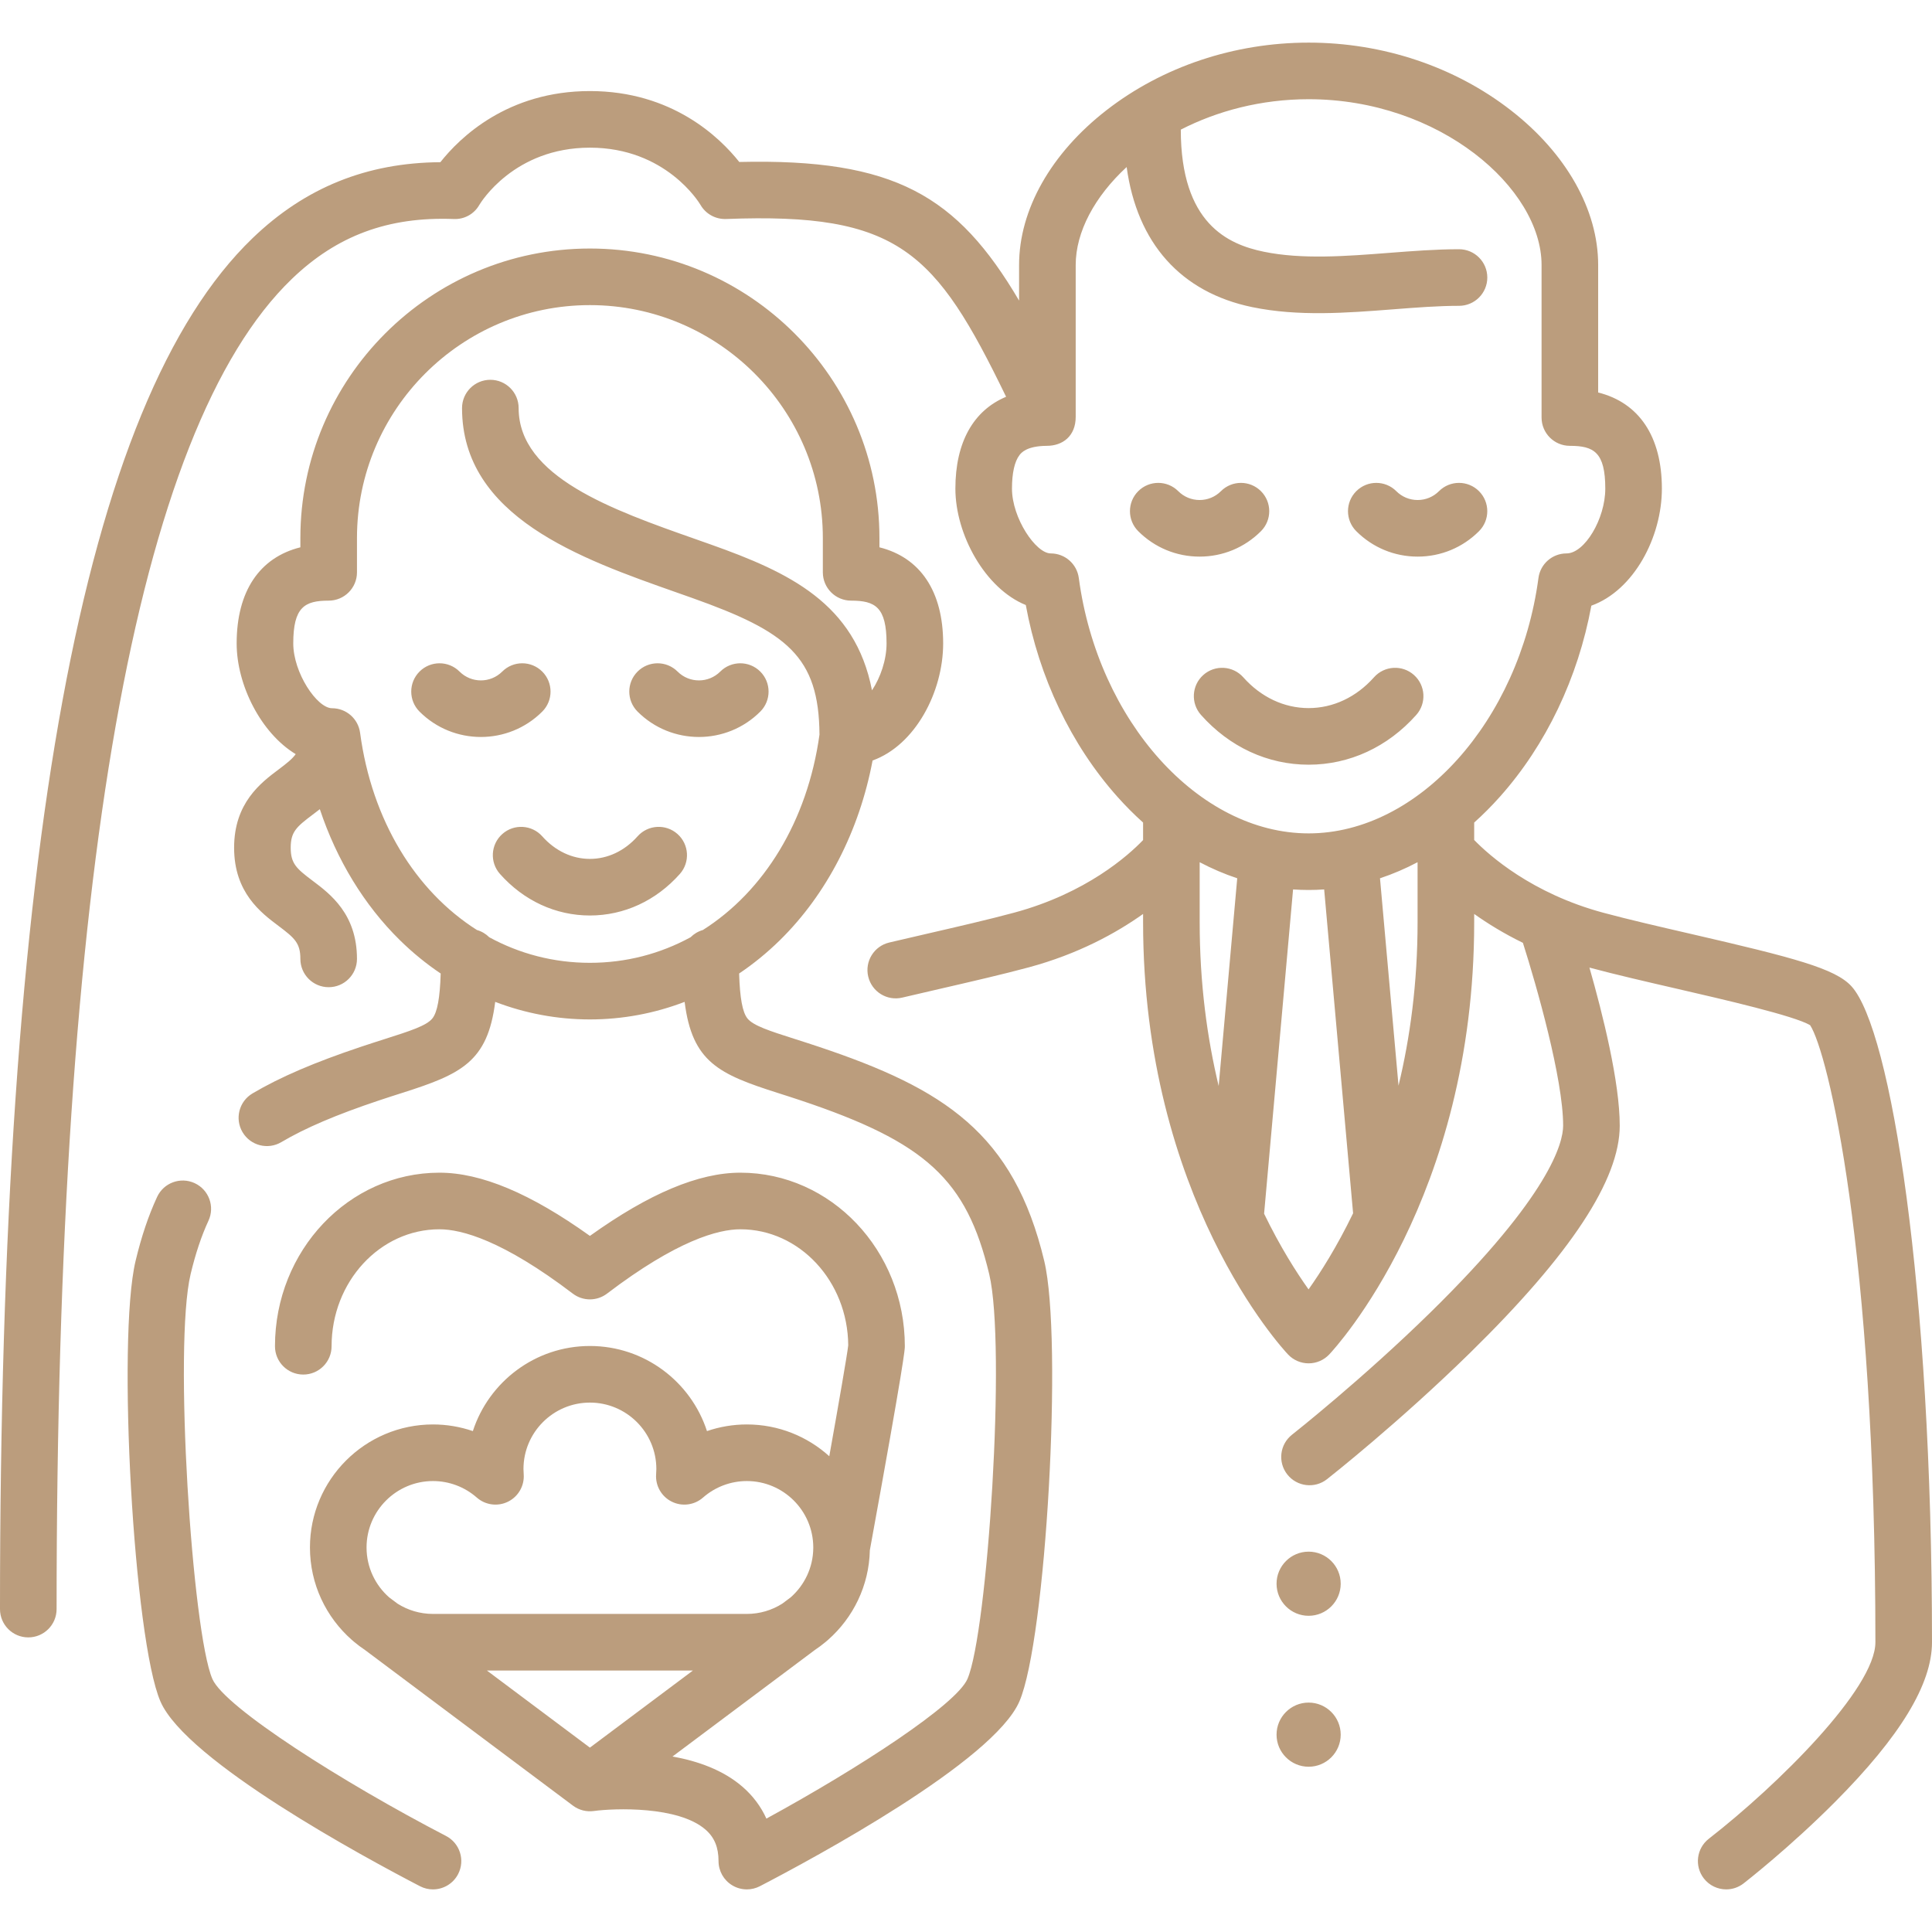 <?xml version="1.0"?>
<svg xmlns="http://www.w3.org/2000/svg" xmlns:xlink="http://www.w3.org/1999/xlink" xmlns:svgjs="http://svgjs.com/svgjs" version="1.1" width="512" height="512" x="0" y="0" viewBox="0 0 512 512" style="enable-background:new 0 0 512 512" xml:space="preserve" class=""><g><g xmlns="http://www.w3.org/2000/svg"><path d="m114.739 500.709c-1.164 0-2.345-.272-3.449-.847-14.395-7.471-61.897-33.084-68.776-48.967-7.064-16.313-11.557-95.958-6.584-116.742 1.541-6.442 3.406-11.986 5.702-16.948 1.74-3.758 6.197-5.396 9.957-3.657 3.759 1.739 5.396 6.197 3.657 9.956-1.874 4.051-3.42 8.676-4.727 14.14-4.561 19.063.426 94.976 5.761 107.292 3.27 7.549 34.688 27.479 61.922 41.615 3.676 1.907 5.11 6.435 3.202 10.11-1.337 2.572-3.954 4.047-6.665 4.048zm342.727-.003c-2.235 0-4.449-.995-5.927-2.897-2.542-3.271-1.95-7.981 1.319-10.523 18.329-14.253 44.142-39.831 44.142-52.08 0-104.601-12.626-156.36-17.294-163.516-4.143-2.477-22.79-6.774-35.235-9.646-8.065-1.858-16.402-3.781-23.252-5.621 3.563 12.47 8.028 30.395 8.028 41.875 0 14.345-12.955 34.021-39.604 60.158-18.755 18.396-37.195 32.936-37.971 33.544-3.256 2.563-7.971 1.996-10.531-1.26s-1.997-7.971 1.26-10.531c.185-.146 18.653-14.713 36.827-32.548 31.607-31.019 35.021-44.854 35.021-49.363 0-12.385-7.015-36.977-10.663-48.438-5.042-2.46-9.339-5.113-12.91-7.653v2.176c0 73.063-36.853 112.908-38.421 114.568-1.417 1.5-3.389 2.35-5.452 2.35s-4.035-.85-5.452-2.35c-1.568-1.66-38.421-41.507-38.421-114.568v-2.176c-7.142 5.08-17.188 10.612-30.276 14.146-6.902 1.861-15.357 3.812-23.534 5.695-3.368.777-6.739 1.555-10.011 2.326-4.036.96-8.071-1.544-9.023-5.575-.952-4.03 1.544-8.07 5.576-9.021 3.297-.779 6.694-1.563 10.088-2.345 8.043-1.854 16.361-3.772 22.996-5.563 19.146-5.166 30.286-15.181 34.185-19.241v-4.645c-2.356-2.11-4.636-4.396-6.825-6.853-12.246-13.733-20.756-31.61-24.258-50.793-10.772-4.354-18.661-18.662-18.661-30.851 0-12.276 4.78-20.712 13.442-24.338-18.73-38.616-28.481-48.874-74.209-47.112-2.8.102-5.414-1.347-6.8-3.772-.339-.57-9.194-15.133-29.286-15.133-20.091 0-28.946 14.563-29.313 15.183-1.387 2.426-3.988 3.849-6.771 3.724-17.333-.662-30.955 4.379-42.903 15.876-41.371 39.806-62.347 158.409-62.347 352.511 0 4.143-3.358 7.5-7.5 7.5s-7.5-3.357-7.5-7.5c0-201.131 21.897-319.974 66.943-363.32 13.912-13.388 30.224-19.992 49.758-20.123 5.126-6.486 17.766-18.851 39.63-18.851 21.798 0 34.427 12.288 39.583 18.79 41.19-.956 57.77 8.934 74.154 36.732v-9.424c0-14.643 8.447-29.601 23.177-41.036 14.867-11.544 33.885-17.901 53.553-17.901s38.688 6.357 53.553 17.901c14.732 11.436 23.18 26.394 23.18 41.036v33.784c10.83 2.704 16.886 11.657 16.886 25.475 0 12.856-7.409 26.955-18.691 31.019-3.521 19.119-12.016 36.932-24.226 50.625-2.19 2.456-4.468 4.741-6.826 6.853v4.614c3.963 4.078 15.258 14.165 34.186 19.271 6.631 1.789 14.942 3.706 22.982 5.56 27.664 6.379 38.522 9.233 42.818 13.946 10.489 11.512 21.34 79.681 21.34 173.829 0 11.108-8.408 24.957-25.704 42.338-11.96 12.02-23.74 21.2-24.234 21.585-1.369 1.062-2.989 1.577-4.596 1.577zm-122.468-179.064c4.272 8.81 8.553 15.526 11.782 20.06 3.229-4.558 7.521-11.318 11.805-20.169l-7.668-85.823c-2.74.194-5.5.194-8.241 0zm-17.071-93.146v15.889c0 16.294 2 30.794 5.034 43.422l4.918-55.053c-3.383-1.125-6.708-2.547-9.952-4.258zm47.786 4.259 4.91 54.955c3.043-12.624 5.05-27.099 5.05-43.326v-15.889c-3.246 1.713-6.573 3.136-9.96 4.26zm114.287 39.124h.01zm-202.568-153.729c-5.396.031-6.801 1.862-7.265 2.468-1.297 1.693-1.983 4.761-1.983 8.871 0 7.796 6.312 17.173 10.275 17.173 3.758 0 6.936 2.781 7.434 6.505 5.08 37.956 31.833 67.688 60.907 67.688s55.828-29.732 60.908-67.688c.498-3.725 3.676-6.505 7.434-6.505 4.802 0 10.275-9.147 10.275-17.173 0-9.643-3.026-11.339-9.386-11.339-4.143 0-7.5-3.357-7.5-7.5v-40.42c0-20.318-26.965-43.938-61.73-43.938-12.627 0-24.228 3.117-33.879 8.061.008 24.926 12.542 30.398 21.97 32.35 10.138 2.096 21.825 1.192 33.128.316 6.167-.478 12.544-.972 18.631-.972 4.142 0 7.5 3.357 7.5 7.5 0 4.144-3.358 7.5-7.5 7.5-5.508 0-11.319.45-17.474.928-12.344.956-25.106 1.941-37.324-.583-18.932-3.916-30.505-16.955-33.279-37.126-8.489 7.83-13.503 17.204-13.503 25.965v40.253c-.001 5.078-3.446 7.666-7.639 7.666zm-79.514 382.556c-1.352 0-2.702-.364-3.895-1.091-2.239-1.359-3.605-3.79-3.605-6.409 0-3.635-1.09-6.28-3.432-8.325-7.226-6.314-24.162-5.679-29.594-4.949-1.92.272-3.924-.199-5.554-1.42l-55.129-41.259c-.999-.666-1.958-1.386-2.875-2.153-.22-.169-.429-.35-.625-.537-6.784-5.979-11.07-14.73-11.07-24.463 0-17.979 14.627-32.607 32.607-32.607 3.625 0 7.191.604 10.565 1.76 4.248-13.073 16.549-22.553 31.021-22.553s26.773 9.479 31.021 22.553c3.374-1.155 6.939-1.76 10.565-1.76 8.398 0 16.064 3.19 21.851 8.425 2.477-13.879 4.75-26.925 5.021-29.401-.127-16.977-12.899-30.744-28.58-30.744-5.896 0-16.813 2.957-35.339 17.044-2.683 2.042-6.396 2.042-9.079 0-18.525-14.087-29.443-17.044-35.339-17.044-15.759 0-28.581 13.905-28.581 30.999 0 4.143-3.358 7.5-7.5 7.5s-7.5-3.357-7.5-7.5c0-25.364 19.55-45.999 43.581-45.999 11.054 0 24.136 5.489 39.879 16.753 15.744-11.265 28.826-16.753 39.879-16.753 24.031 0 43.581 20.635 43.581 45.999 0 .796-.001 3.214-9.274 54.052-.207 9.443-4.446 17.909-11.062 23.741-.197.188-.406.368-.626.538-.917.768-1.876 1.486-2.874 2.15l-37.737 28.242c6.612 1.179 13.419 3.546 18.606 8.064 2.729 2.377 4.834 5.201 6.277 8.39 24.857-13.568 50.357-30.258 53.283-37.013 5.334-12.316 10.321-88.229 5.762-107.291-5.986-25.023-16.725-34.918-49.958-46.033-2.22-.742-4.257-1.392-6.125-1.987-15.514-4.949-22.634-8.146-24.632-24.119-7.976 3.058-16.451 4.653-25.099 4.653s-17.123-1.597-25.099-4.653c-1.999 15.975-9.119 19.171-24.633 24.119-1.869.597-3.906 1.245-6.126 1.988-11.344 3.793-19.581 7.31-25.923 11.063-3.563 2.109-8.164.933-10.274-2.634-2.11-3.563-.931-8.164 2.634-10.273 7.277-4.309 16.431-8.242 28.806-12.381 2.292-.768 4.396-1.438 6.325-2.055 6.637-2.117 11.022-3.516 12.556-5.459 1.292-1.637 1.989-5.366 2.187-11.886-3.817-2.565-7.437-5.517-10.811-8.833-9.485-9.322-16.745-21.286-21.215-34.717-.671.529-1.323 1.02-1.934 1.479-4.299 3.229-5.785 4.56-5.785 8.735s1.486 5.507 5.785 8.735c4.689 3.521 11.776 8.846 11.776 20.729 0 4.143-3.358 7.5-7.5 7.5s-7.5-3.357-7.5-7.5c0-4.177-1.487-5.507-5.785-8.735-4.689-3.521-11.776-8.846-11.776-20.729s7.087-17.206 11.776-20.729c2.184-1.641 3.641-2.79 4.547-4.071-9.2-5.563-15.648-18.314-15.648-29.335 0-13.816 6.055-22.771 16.885-25.476v-2.453c0-42.31 34.421-76.729 76.73-76.729s76.73 34.421 76.73 76.729v2.453c10.83 2.705 16.886 11.658 16.886 25.476 0 12.861-7.415 26.965-18.704 31.022-3.518 18.646-12.125 35.399-24.555 47.615-3.374 3.316-6.993 6.267-10.811 8.833.198 6.519.895 10.249 2.187 11.886 1.533 1.943 5.918 3.342 12.556 5.459 1.929.615 4.032 1.287 6.324 2.054 33.313 11.142 51.707 22.979 59.789 56.769 4.973 20.785.479 100.433-6.584 116.742-6.879 15.883-54.381 41.496-68.776 48.967-1.085.562-2.271.842-3.455.842zm-68.887-58 27.301 20.433 27.301-20.433zm-23.672-17.716c2.718 1.721 5.938 2.716 9.386 2.716h83.173c3.448 0 6.667-.995 9.386-2.716l2.222-1.663c3.648-3.204 5.964-7.889 6-13.104-.001-.078-.001-.156 0-.234-.06-9.657-7.936-17.496-17.607-17.496-4.273 0-8.396 1.555-11.61 4.378-2.291 2.014-5.571 2.438-8.299 1.077s-4.36-4.238-4.13-7.278c.041-.536.06-.969.06-1.361 0-9.709-7.898-17.607-17.607-17.607s-17.607 7.898-17.607 17.607c0 .394.019.825.06 1.361.23 3.04-1.402 5.917-4.13 7.278-2.729 1.36-6.009.936-8.299-1.077-3.214-2.823-7.337-4.378-11.61-4.378-9.709 0-17.607 7.898-17.607 17.607 0 5.267 2.324 10 6 13.229zm119.433-68.265v.02c0-.007 0-.013 0-.02zm-95.14-108.346c8.037 4.377 17.071 6.777 26.68 6.777s18.644-2.4 26.681-6.778c.892-.894 2.009-1.563 3.258-1.917 16.127-10.218 27.69-28.74 30.901-51.771-.132-20.762-8.634-27.301-33.785-36.243-1.355-.481-2.732-.966-4.126-1.457-25.313-8.908-56.815-19.995-56.815-48.841 0-4.144 3.358-7.5 7.5-7.5s7.5 3.356 7.5 7.5c0 18.223 24.861 26.973 46.795 34.691 1.408.495 2.801.985 4.17 1.474 20.645 7.34 38.224 15.565 42.675 38.629 2.246-3.376 3.862-8.067 3.862-12.428 0-9.644-3.026-11.34-9.386-11.34-4.142 0-7.5-3.356-7.5-7.5v-9.089c0-34.038-27.692-61.729-61.73-61.729s-61.73 27.691-61.73 61.729v9.089c0 4.144-3.358 7.5-7.5 7.5-6.359 0-9.385 1.696-9.385 11.34 0 7.796 6.311 17.173 10.275 17.173 3.758 0 6.936 2.781 7.434 6.505 3.113 23.261 14.728 41.976 30.968 52.269 1.249.353 2.365 1.023 3.258 1.917zm217.148 219.823c-4.687 0-8.5-3.813-8.5-8.5s3.813-8.5 8.5-8.5c4.688 0 8.5 3.813 8.5 8.5s-3.813 8.5-8.5 8.5zm0-40c-4.687 0-8.5-3.813-8.5-8.5s3.813-8.5 8.5-8.5c4.688 0 8.5 3.813 8.5 8.5s-3.813 8.5-8.5 8.5zm-190.468-185.588c-.001 0 0 0 0 0-9.057 0-17.52-3.908-23.832-11.005-2.752-3.096-2.475-7.836.621-10.589 3.095-2.752 7.836-2.475 10.588.62 3.426 3.853 7.908 5.974 12.623 5.974s9.197-2.121 12.623-5.974c2.753-3.095 7.494-3.372 10.589-.62 3.095 2.753 3.373 7.493.62 10.589-6.312 7.097-14.776 11.005-23.832 11.005zm190.468-39.963c-.001 0 0 0 0 0-10.83 0-20.961-4.686-28.525-13.19-2.754-3.095-2.477-7.836.619-10.589 3.097-2.753 7.836-2.474 10.589.62 4.68 5.262 10.829 8.159 17.317 8.159s12.64-2.897 17.319-8.159c2.754-3.094 7.494-3.373 10.588-.619 3.095 2.753 3.373 7.493.62 10.588-7.566 8.505-17.698 13.19-28.527 13.19zm-161.577-7.345c-5.889 0-11.778-2.242-16.261-6.726-2.929-2.93-2.929-7.678 0-10.606 2.929-2.929 7.678-2.929 10.606 0 3.118 3.12 8.191 3.12 11.309 0 2.929-2.929 7.678-2.929 10.606 0 2.929 2.93 2.929 7.678 0 10.606-4.482 4.484-10.371 6.726-16.26 6.726zm-57.783 0c-5.89 0-11.778-2.241-16.261-6.726-2.929-2.93-2.929-7.678 0-10.606 2.929-2.929 7.678-2.929 10.606 0 3.119 3.121 8.193 3.118 11.31 0 2.929-2.929 7.677-2.93 10.607.001 2.929 2.929 2.928 7.678 0 10.605-4.484 4.484-10.374 6.726-16.262 6.726zm248.252-47.799c-6.144 0-11.918-2.393-16.263-6.736-2.929-2.93-2.928-7.679.001-10.606 2.93-2.928 7.679-2.929 10.606.001 1.51 1.511 3.519 2.343 5.654 2.343s4.144-.832 5.653-2.343c2.93-2.93 7.679-2.931 10.606-.001 2.929 2.929 2.93 7.678.001 10.606-4.34 4.344-10.116 6.736-16.258 6.736zm-57.784 0c-6.144 0-11.918-2.393-16.263-6.736-2.929-2.93-2.928-7.679.002-10.606 2.929-2.928 7.678-2.929 10.605.001 1.51 1.511 3.52 2.343 5.654 2.343s4.144-.832 5.653-2.343c2.93-2.93 7.678-2.929 10.607-.001 2.929 2.929 2.929 7.678 0 10.606-4.34 4.344-10.115 6.736-16.258 6.736z" fill="#bb9d7d" data-original="#000000" style=""/></g></g></svg>
